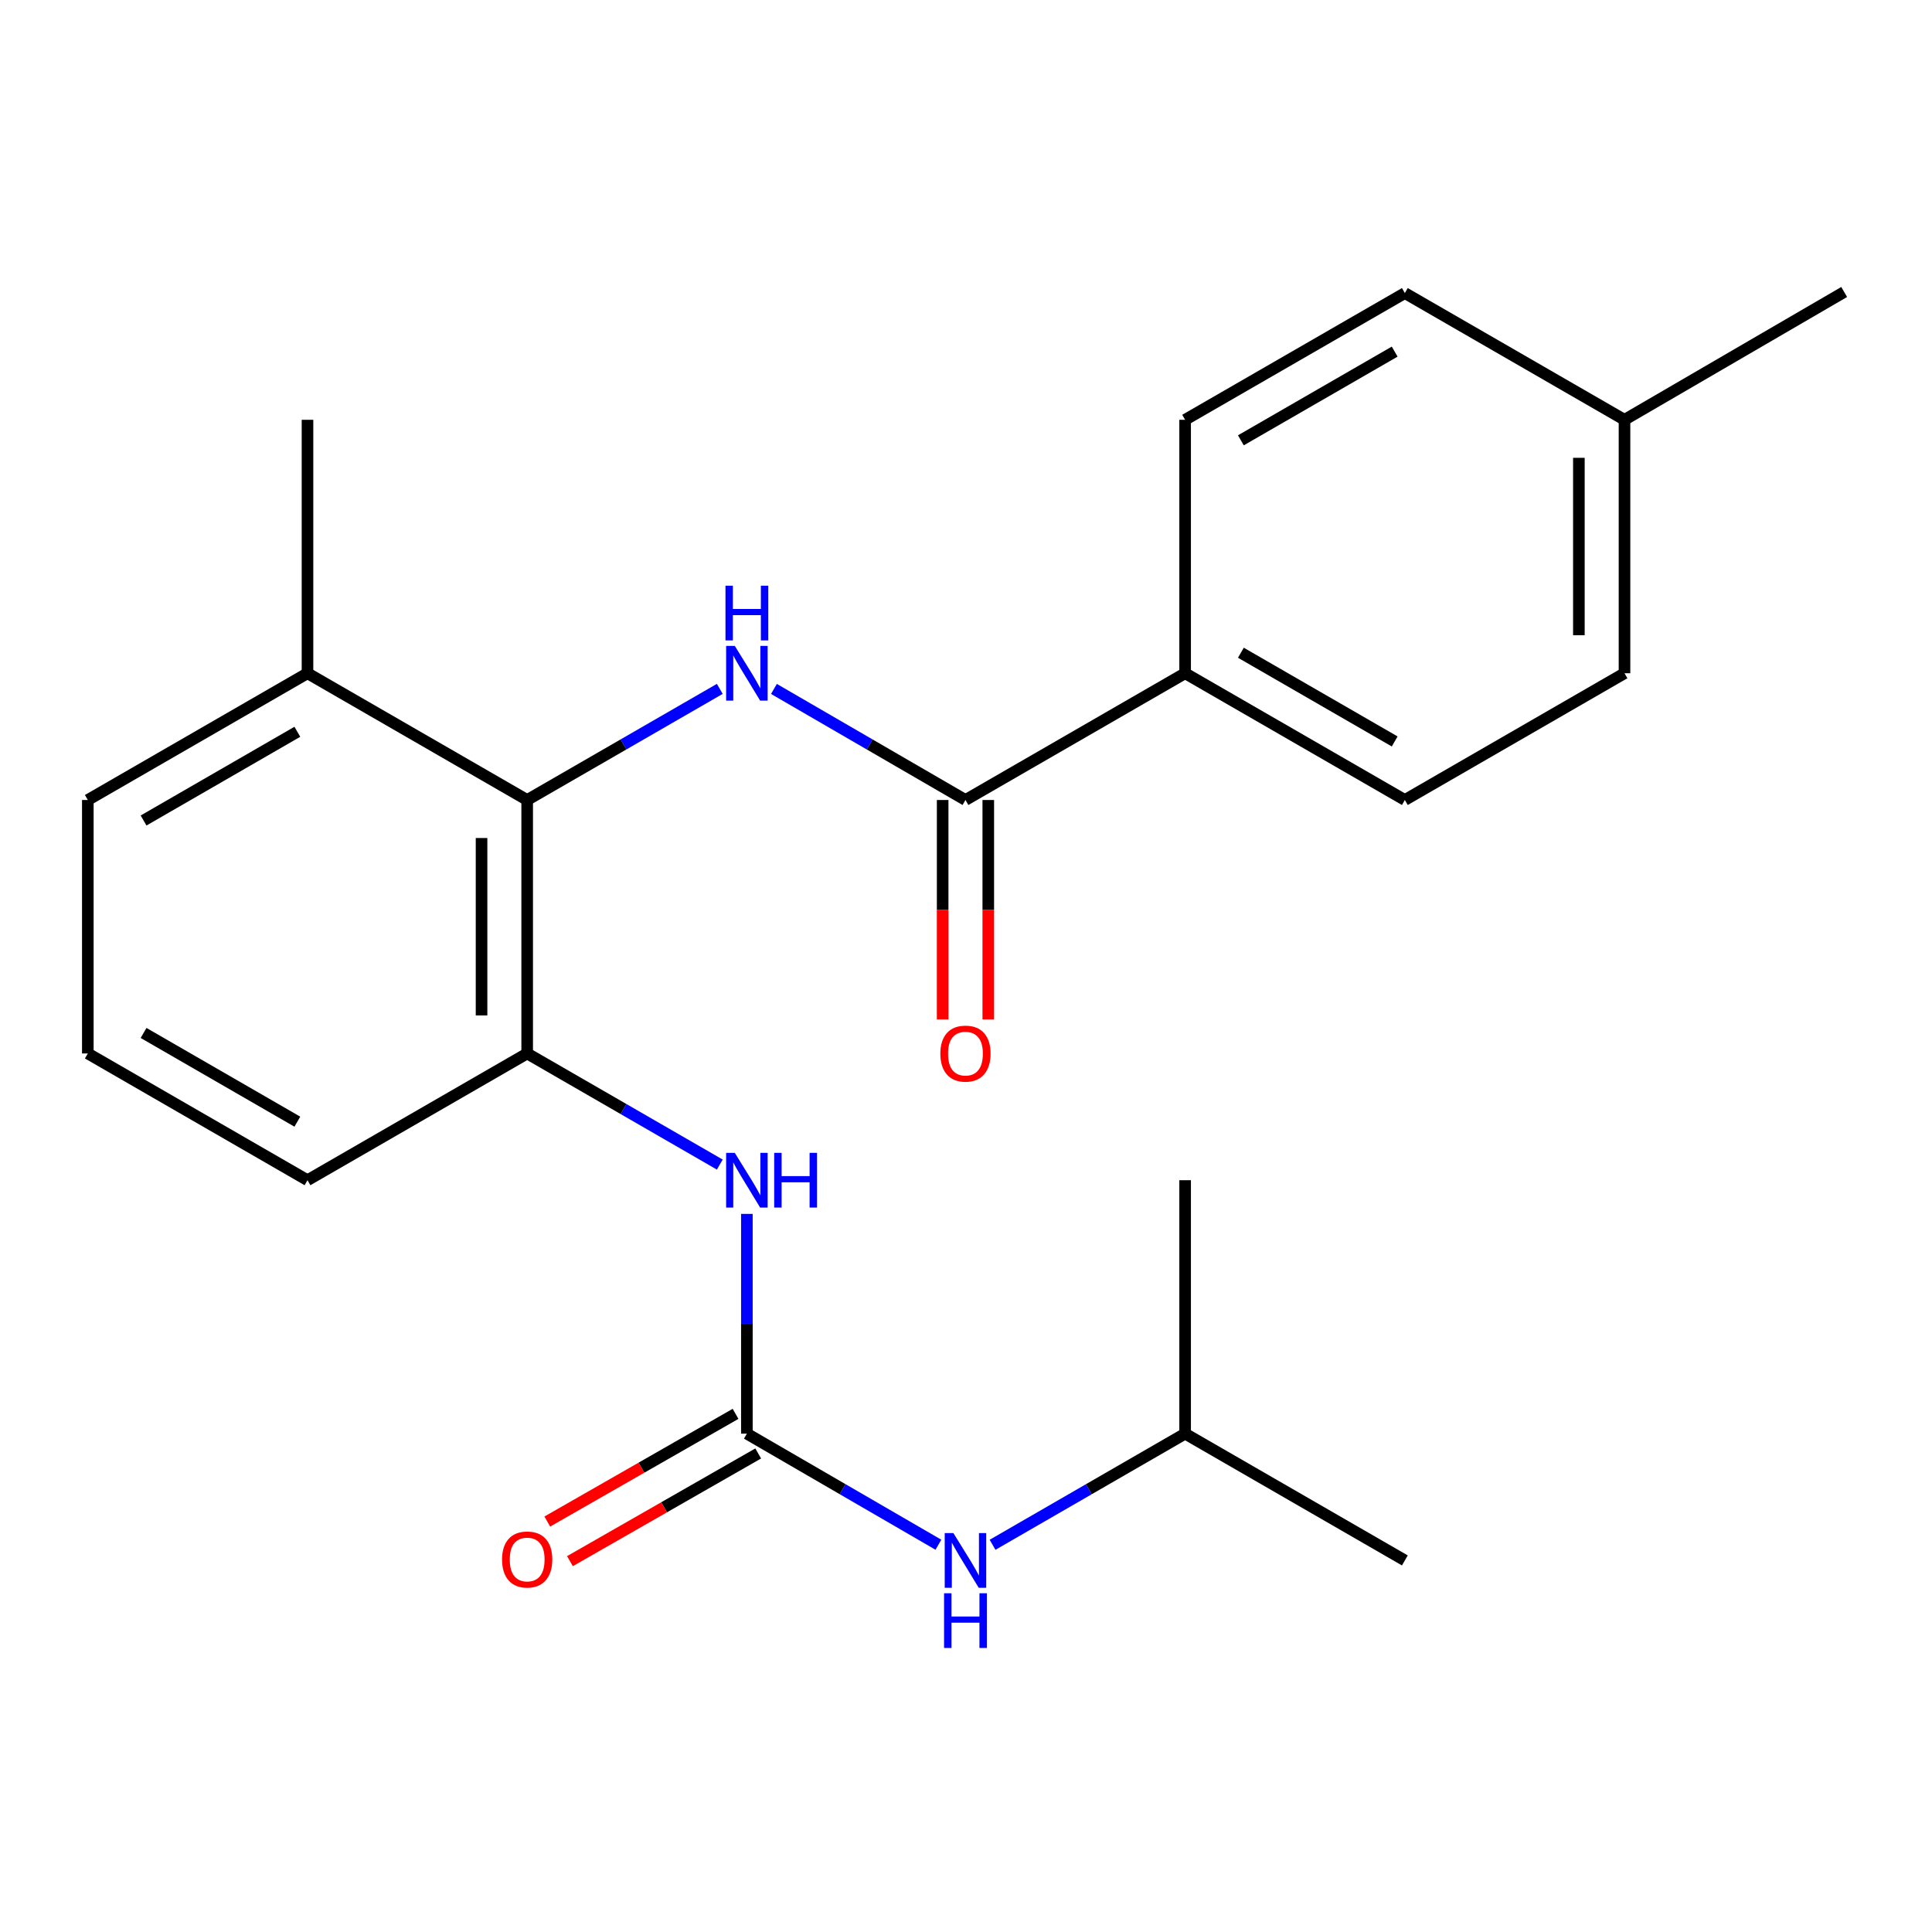 <?xml version='1.0' encoding='iso-8859-1'?>
<svg version='1.1' baseProfile='full'
              xmlns='http://www.w3.org/2000/svg'
                      xmlns:rdkit='http://www.rdkit.org/xml'
                      xmlns:xlink='http://www.w3.org/1999/xlink'
                  xml:space='preserve'
width='1000px' height='1000px' viewBox='0 0 1000 1000'>
<!-- END OF HEADER -->
<rect style='opacity:1.0;fill:#FFFFFF;stroke:none' width='1000' height='1000' x='0' y='0'> </rect>
<path class='bond-1' d='M 400.593,356.594 L 450.159,385.335' style='fill:none;fill-rule:evenodd;stroke:#0000FF;stroke-width:6px;stroke-linecap:butt;stroke-linejoin:miter;stroke-opacity:1' />
<path class='bond-1' d='M 450.159,385.335 L 499.724,414.075' style='fill:none;fill-rule:evenodd;stroke:#000000;stroke-width:6px;stroke-linecap:butt;stroke-linejoin:miter;stroke-opacity:1' />
<path class='bond-2' d='M 372.561,356.56 L 322.713,385.318' style='fill:none;fill-rule:evenodd;stroke:#0000FF;stroke-width:6px;stroke-linecap:butt;stroke-linejoin:miter;stroke-opacity:1' />
<path class='bond-2' d='M 322.713,385.318 L 272.865,414.075' style='fill:none;fill-rule:evenodd;stroke:#000000;stroke-width:6px;stroke-linecap:butt;stroke-linejoin:miter;stroke-opacity:1' />
<path class='bond-0' d='M 386.583,742.057 L 386.583,685.185' style='fill:none;fill-rule:evenodd;stroke:#000000;stroke-width:6px;stroke-linecap:butt;stroke-linejoin:miter;stroke-opacity:1' />
<path class='bond-0' d='M 386.583,685.185 L 386.583,628.314' style='fill:none;fill-rule:evenodd;stroke:#0000FF;stroke-width:6px;stroke-linecap:butt;stroke-linejoin:miter;stroke-opacity:1' />
<path class='bond-5' d='M 386.583,742.057 L 436.149,770.803' style='fill:none;fill-rule:evenodd;stroke:#000000;stroke-width:6px;stroke-linecap:butt;stroke-linejoin:miter;stroke-opacity:1' />
<path class='bond-5' d='M 436.149,770.803 L 485.715,799.549' style='fill:none;fill-rule:evenodd;stroke:#0000FF;stroke-width:6px;stroke-linecap:butt;stroke-linejoin:miter;stroke-opacity:1' />
<path class='bond-7' d='M 380.72,731.807 L 331.998,759.678' style='fill:none;fill-rule:evenodd;stroke:#000000;stroke-width:6px;stroke-linecap:butt;stroke-linejoin:miter;stroke-opacity:1' />
<path class='bond-7' d='M 331.998,759.678 L 283.277,787.549' style='fill:none;fill-rule:evenodd;stroke:#FF0000;stroke-width:6px;stroke-linecap:butt;stroke-linejoin:miter;stroke-opacity:1' />
<path class='bond-7' d='M 392.447,752.307 L 343.725,780.178' style='fill:none;fill-rule:evenodd;stroke:#000000;stroke-width:6px;stroke-linecap:butt;stroke-linejoin:miter;stroke-opacity:1' />
<path class='bond-7' d='M 343.725,780.178 L 295.004,808.05' style='fill:none;fill-rule:evenodd;stroke:#FF0000;stroke-width:6px;stroke-linecap:butt;stroke-linejoin:miter;stroke-opacity:1' />
<path class='bond-6' d='M 499.724,414.075 L 613.417,348.471' style='fill:none;fill-rule:evenodd;stroke:#000000;stroke-width:6px;stroke-linecap:butt;stroke-linejoin:miter;stroke-opacity:1' />
<path class='bond-8' d='M 487.916,414.075 L 487.916,470.873' style='fill:none;fill-rule:evenodd;stroke:#000000;stroke-width:6px;stroke-linecap:butt;stroke-linejoin:miter;stroke-opacity:1' />
<path class='bond-8' d='M 487.916,470.873 L 487.916,527.67' style='fill:none;fill-rule:evenodd;stroke:#FF0000;stroke-width:6px;stroke-linecap:butt;stroke-linejoin:miter;stroke-opacity:1' />
<path class='bond-8' d='M 511.533,414.075 L 511.533,470.873' style='fill:none;fill-rule:evenodd;stroke:#000000;stroke-width:6px;stroke-linecap:butt;stroke-linejoin:miter;stroke-opacity:1' />
<path class='bond-8' d='M 511.533,470.873 L 511.533,527.67' style='fill:none;fill-rule:evenodd;stroke:#FF0000;stroke-width:6px;stroke-linecap:butt;stroke-linejoin:miter;stroke-opacity:1' />
<path class='bond-4' d='M 272.865,414.075 L 272.865,545.27' style='fill:none;fill-rule:evenodd;stroke:#000000;stroke-width:6px;stroke-linecap:butt;stroke-linejoin:miter;stroke-opacity:1' />
<path class='bond-4' d='M 249.248,433.754 L 249.248,525.591' style='fill:none;fill-rule:evenodd;stroke:#000000;stroke-width:6px;stroke-linecap:butt;stroke-linejoin:miter;stroke-opacity:1' />
<path class='bond-9' d='M 272.865,414.075 L 159.16,348.471' style='fill:none;fill-rule:evenodd;stroke:#000000;stroke-width:6px;stroke-linecap:butt;stroke-linejoin:miter;stroke-opacity:1' />
<path class='bond-3' d='M 372.561,602.785 L 322.713,574.028' style='fill:none;fill-rule:evenodd;stroke:#0000FF;stroke-width:6px;stroke-linecap:butt;stroke-linejoin:miter;stroke-opacity:1' />
<path class='bond-3' d='M 322.713,574.028 L 272.865,545.27' style='fill:none;fill-rule:evenodd;stroke:#000000;stroke-width:6px;stroke-linecap:butt;stroke-linejoin:miter;stroke-opacity:1' />
<path class='bond-15' d='M 272.865,545.27 L 159.16,610.875' style='fill:none;fill-rule:evenodd;stroke:#000000;stroke-width:6px;stroke-linecap:butt;stroke-linejoin:miter;stroke-opacity:1' />
<path class='bond-16' d='M 513.746,799.581 L 563.581,770.819' style='fill:none;fill-rule:evenodd;stroke:#0000FF;stroke-width:6px;stroke-linecap:butt;stroke-linejoin:miter;stroke-opacity:1' />
<path class='bond-16' d='M 563.581,770.819 L 613.417,742.057' style='fill:none;fill-rule:evenodd;stroke:#000000;stroke-width:6px;stroke-linecap:butt;stroke-linejoin:miter;stroke-opacity:1' />
<path class='bond-10' d='M 613.417,348.471 L 727.148,414.075' style='fill:none;fill-rule:evenodd;stroke:#000000;stroke-width:6px;stroke-linecap:butt;stroke-linejoin:miter;stroke-opacity:1' />
<path class='bond-10' d='M 642.277,337.853 L 721.889,383.776' style='fill:none;fill-rule:evenodd;stroke:#000000;stroke-width:6px;stroke-linecap:butt;stroke-linejoin:miter;stroke-opacity:1' />
<path class='bond-11' d='M 613.417,348.471 L 613.417,217.289' style='fill:none;fill-rule:evenodd;stroke:#000000;stroke-width:6px;stroke-linecap:butt;stroke-linejoin:miter;stroke-opacity:1' />
<path class='bond-18' d='M 159.16,348.471 L 45.455,414.075' style='fill:none;fill-rule:evenodd;stroke:#000000;stroke-width:6px;stroke-linecap:butt;stroke-linejoin:miter;stroke-opacity:1' />
<path class='bond-18' d='M 153.907,378.768 L 74.313,424.691' style='fill:none;fill-rule:evenodd;stroke:#000000;stroke-width:6px;stroke-linecap:butt;stroke-linejoin:miter;stroke-opacity:1' />
<path class='bond-19' d='M 159.16,348.471 L 159.16,217.289' style='fill:none;fill-rule:evenodd;stroke:#000000;stroke-width:6px;stroke-linecap:butt;stroke-linejoin:miter;stroke-opacity:1' />
<path class='bond-12' d='M 727.148,414.075 L 840.84,348.471' style='fill:none;fill-rule:evenodd;stroke:#000000;stroke-width:6px;stroke-linecap:butt;stroke-linejoin:miter;stroke-opacity:1' />
<path class='bond-13' d='M 613.417,217.289 L 727.148,151.697' style='fill:none;fill-rule:evenodd;stroke:#000000;stroke-width:6px;stroke-linecap:butt;stroke-linejoin:miter;stroke-opacity:1' />
<path class='bond-13' d='M 642.275,227.909 L 721.887,181.995' style='fill:none;fill-rule:evenodd;stroke:#000000;stroke-width:6px;stroke-linecap:butt;stroke-linejoin:miter;stroke-opacity:1' />
<path class='bond-14' d='M 840.84,348.471 L 840.84,217.289' style='fill:none;fill-rule:evenodd;stroke:#000000;stroke-width:6px;stroke-linecap:butt;stroke-linejoin:miter;stroke-opacity:1' />
<path class='bond-14' d='M 817.223,328.793 L 817.223,236.966' style='fill:none;fill-rule:evenodd;stroke:#000000;stroke-width:6px;stroke-linecap:butt;stroke-linejoin:miter;stroke-opacity:1' />
<path class='bond-24' d='M 727.148,151.697 L 840.84,217.289' style='fill:none;fill-rule:evenodd;stroke:#000000;stroke-width:6px;stroke-linecap:butt;stroke-linejoin:miter;stroke-opacity:1' />
<path class='bond-20' d='M 840.84,217.289 L 954.545,151.133' style='fill:none;fill-rule:evenodd;stroke:#000000;stroke-width:6px;stroke-linecap:butt;stroke-linejoin:miter;stroke-opacity:1' />
<path class='bond-17' d='M 159.16,610.875 L 45.455,545.27' style='fill:none;fill-rule:evenodd;stroke:#000000;stroke-width:6px;stroke-linecap:butt;stroke-linejoin:miter;stroke-opacity:1' />
<path class='bond-17' d='M 153.907,580.577 L 74.313,534.654' style='fill:none;fill-rule:evenodd;stroke:#000000;stroke-width:6px;stroke-linecap:butt;stroke-linejoin:miter;stroke-opacity:1' />
<path class='bond-21' d='M 613.417,742.057 L 727.148,807.674' style='fill:none;fill-rule:evenodd;stroke:#000000;stroke-width:6px;stroke-linecap:butt;stroke-linejoin:miter;stroke-opacity:1' />
<path class='bond-22' d='M 613.417,742.057 L 613.417,610.875' style='fill:none;fill-rule:evenodd;stroke:#000000;stroke-width:6px;stroke-linecap:butt;stroke-linejoin:miter;stroke-opacity:1' />
<path class='bond-23' d='M 45.455,545.27 L 45.455,414.075' style='fill:none;fill-rule:evenodd;stroke:#000000;stroke-width:6px;stroke-linecap:butt;stroke-linejoin:miter;stroke-opacity:1' />
<path  class='atom-0' d='M 380.323 334.311
L 389.603 349.311
Q 390.523 350.791, 392.003 353.471
Q 393.483 356.151, 393.563 356.311
L 393.563 334.311
L 397.323 334.311
L 397.323 362.631
L 393.443 362.631
L 383.483 346.231
Q 382.323 344.311, 381.083 342.111
Q 379.883 339.911, 379.523 339.231
L 379.523 362.631
L 375.843 362.631
L 375.843 334.311
L 380.323 334.311
' fill='#0000FF'/>
<path  class='atom-0' d='M 375.503 303.159
L 379.343 303.159
L 379.343 315.199
L 393.823 315.199
L 393.823 303.159
L 397.663 303.159
L 397.663 331.479
L 393.823 331.479
L 393.823 318.399
L 379.343 318.399
L 379.343 331.479
L 375.503 331.479
L 375.503 303.159
' fill='#0000FF'/>
<path  class='atom-4' d='M 380.323 596.715
L 389.603 611.715
Q 390.523 613.195, 392.003 615.875
Q 393.483 618.555, 393.563 618.715
L 393.563 596.715
L 397.323 596.715
L 397.323 625.035
L 393.443 625.035
L 383.483 608.635
Q 382.323 606.715, 381.083 604.515
Q 379.883 602.315, 379.523 601.635
L 379.523 625.035
L 375.843 625.035
L 375.843 596.715
L 380.323 596.715
' fill='#0000FF'/>
<path  class='atom-4' d='M 400.723 596.715
L 404.563 596.715
L 404.563 608.755
L 419.043 608.755
L 419.043 596.715
L 422.883 596.715
L 422.883 625.035
L 419.043 625.035
L 419.043 611.955
L 404.563 611.955
L 404.563 625.035
L 400.723 625.035
L 400.723 596.715
' fill='#0000FF'/>
<path  class='atom-6' d='M 493.464 793.514
L 502.744 808.514
Q 503.664 809.994, 505.144 812.674
Q 506.624 815.354, 506.704 815.514
L 506.704 793.514
L 510.464 793.514
L 510.464 821.834
L 506.584 821.834
L 496.624 805.434
Q 495.464 803.514, 494.224 801.314
Q 493.024 799.114, 492.664 798.434
L 492.664 821.834
L 488.984 821.834
L 488.984 793.514
L 493.464 793.514
' fill='#0000FF'/>
<path  class='atom-6' d='M 488.644 824.666
L 492.484 824.666
L 492.484 836.706
L 506.964 836.706
L 506.964 824.666
L 510.804 824.666
L 510.804 852.986
L 506.964 852.986
L 506.964 839.906
L 492.484 839.906
L 492.484 852.986
L 488.644 852.986
L 488.644 824.666
' fill='#0000FF'/>
<path  class='atom-8' d='M 259.865 807.19
Q 259.865 800.39, 263.225 796.59
Q 266.585 792.79, 272.865 792.79
Q 279.145 792.79, 282.505 796.59
Q 285.865 800.39, 285.865 807.19
Q 285.865 814.07, 282.465 817.99
Q 279.065 821.87, 272.865 821.87
Q 266.625 821.87, 263.225 817.99
Q 259.865 814.11, 259.865 807.19
M 272.865 818.67
Q 277.185 818.67, 279.505 815.79
Q 281.865 812.87, 281.865 807.19
Q 281.865 801.63, 279.505 798.83
Q 277.185 795.99, 272.865 795.99
Q 268.545 795.99, 266.185 798.79
Q 263.865 801.59, 263.865 807.19
Q 263.865 812.91, 266.185 815.79
Q 268.545 818.67, 272.865 818.67
' fill='#FF0000'/>
<path  class='atom-9' d='M 486.724 545.35
Q 486.724 538.55, 490.084 534.75
Q 493.444 530.95, 499.724 530.95
Q 506.004 530.95, 509.364 534.75
Q 512.724 538.55, 512.724 545.35
Q 512.724 552.23, 509.324 556.15
Q 505.924 560.03, 499.724 560.03
Q 493.484 560.03, 490.084 556.15
Q 486.724 552.27, 486.724 545.35
M 499.724 556.83
Q 504.044 556.83, 506.364 553.95
Q 508.724 551.03, 508.724 545.35
Q 508.724 539.79, 506.364 536.99
Q 504.044 534.15, 499.724 534.15
Q 495.404 534.15, 493.044 536.95
Q 490.724 539.75, 490.724 545.35
Q 490.724 551.07, 493.044 553.95
Q 495.404 556.83, 499.724 556.83
' fill='#FF0000'/>
</svg>
